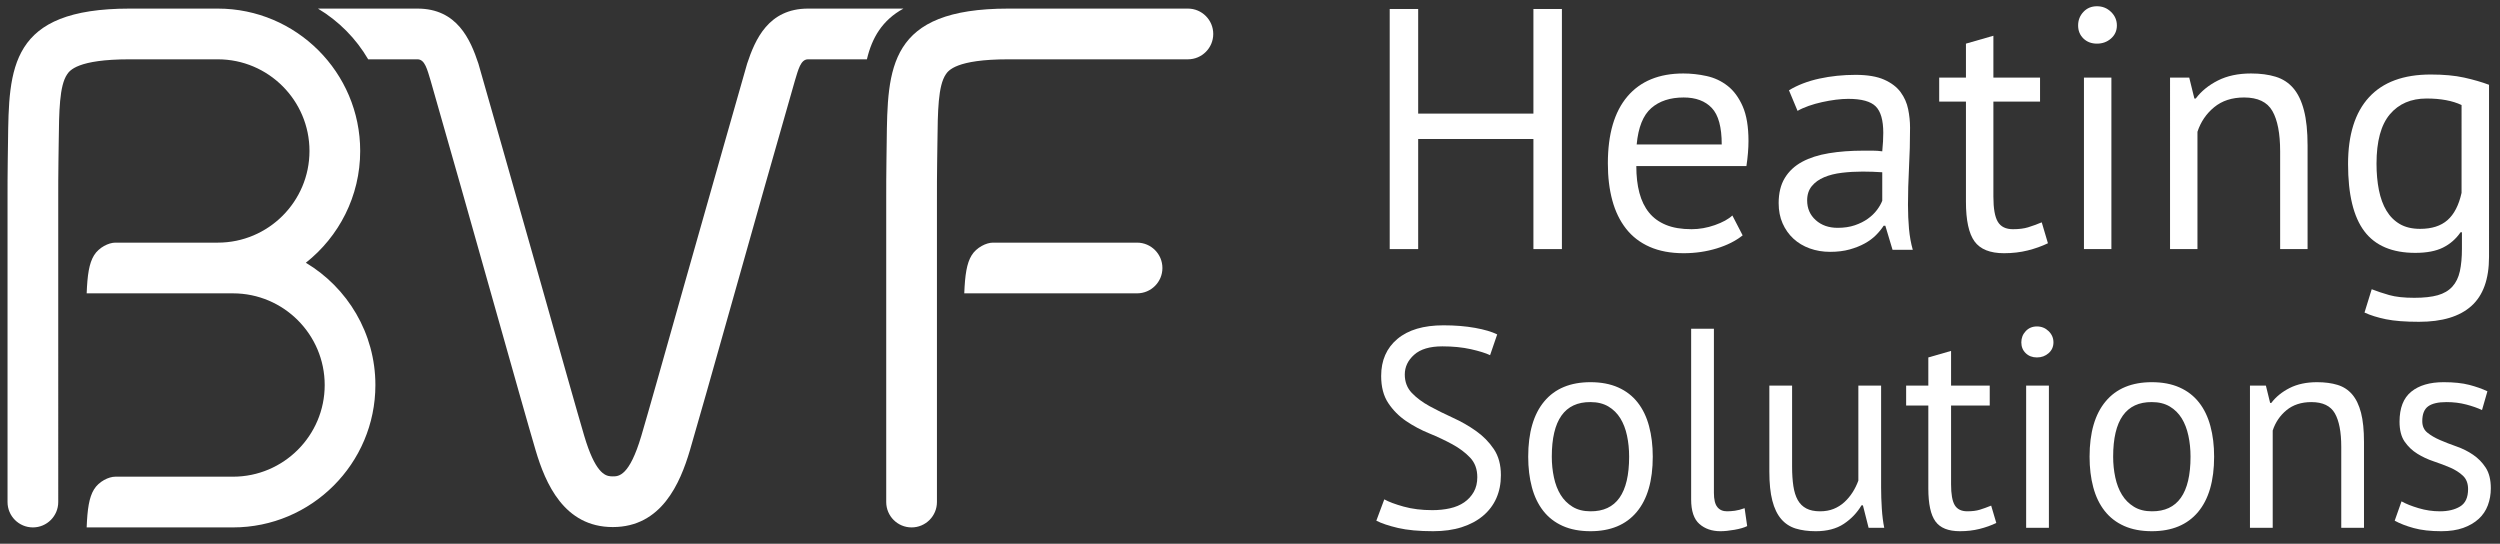 <?xml version="1.0" encoding="UTF-8"?> <svg xmlns="http://www.w3.org/2000/svg" width="800" height="174" viewBox="0 0 800 174"><rect x="0" y="0" width="800" height="174" fill="#333333" stroke="none"/><g fill="#fff"><polygon points="490.694,44.478 453.816,44.478 453.816,79.707 444.706,79.707 444.706,2.877 453.816,2.877 453.816,36.354 490.694,36.354 490.694,2.877 499.809,2.877 499.809,79.707 490.694,79.707"></polygon><path d="M557.649,75.317c-2.194,1.757-4.956,3.152-8.284,4.173c-3.339,1.024-6.863,1.538-10.592,1.538 c-4.173,0-7.794-0.679-10.867-2.031c-3.076-1.351-5.596-3.292-7.573-5.817c-1.976-2.527-3.442-5.544-4.391-9.058 c-0.957-3.512-1.426-7.464-1.426-11.854c0-9.363,2.089-16.502,6.258-21.403c4.168-4.898,10.127-7.351,17.887-7.351 c2.486,0,4.974,0.274,7.468,0.821c2.487,0.546,4.715,1.588,6.694,3.13c1.975,1.538,3.582,3.716,4.826,6.528 c1.247,2.821,1.868,6.534,1.868,11.141c0,2.415-0.223,5.088-0.661,8.014h-35.232c0,3.223,0.323,6.076,0.986,8.563 c0.662,2.487,1.683,4.593,3.074,6.309c1.388,1.723,3.204,3.038,5.437,3.952c2.228,0.918,4.95,1.371,8.172,1.371 c2.49,0,4.979-0.437,7.466-1.313c2.484-0.88,4.353-1.905,5.597-3.075L557.649,75.317z M538.773,31.194 c-4.321,0-7.779,1.138-10.373,3.405c-2.599,2.27-4.155,6.142-4.664,11.635h27.218c0-5.56-1.058-9.46-3.184-11.692 C545.647,32.311,542.646,31.194,538.773,31.194"></path><path d="M572.467,28.893c2.78-1.685,6.016-2.928,9.719-3.736c3.691-0.8,7.55-1.204,11.575-1.204 c3.803,0,6.86,0.512,9.165,1.534c2.31,1.029,4.063,2.361,5.274,4.008c1.2,1.646,2.006,3.457,2.405,5.43 c0.405,1.978,0.611,3.954,0.611,5.927c0,4.396-0.11,8.674-0.338,12.846c-0.213,4.172-0.325,8.122-0.325,11.854 c0,2.708,0.112,5.272,0.325,7.685c0.228,2.414,0.626,4.648,1.21,6.692h-6.478l-2.302-7.684h-0.549 c-0.657,1.029-1.486,2.031-2.471,3.02c-0.991,0.988-2.176,1.87-3.569,2.638c-1.385,0.766-2.996,1.407-4.824,1.919 c-1.829,0.513-3.917,0.769-6.261,0.769c-2.337,0-4.513-0.367-6.532-1.097c-2.014-0.73-3.751-1.772-5.213-3.128 c-1.467-1.354-2.612-2.983-3.456-4.885c-0.841-1.9-1.265-4.064-1.265-6.475c0-3.22,0.662-5.911,1.981-8.07 c1.315-2.155,3.168-3.878,5.542-5.157c2.373-1.28,5.234-2.195,8.562-2.745c3.327-0.549,7.005-0.822,11.029-0.822h3.015 c0.991,0,1.997,0.072,3.022,0.216c0.221-2.192,0.327-4.17,0.327-5.924c0-4.028-0.805-6.842-2.413-8.45 c-1.61-1.61-4.534-2.417-8.778-2.417c-1.244,0-2.577,0.091-4.01,0.274c-1.423,0.184-2.887,0.438-4.385,0.769 c-1.499,0.332-2.933,0.73-4.281,1.207c-1.353,0.479-2.547,1.006-3.567,1.593L572.467,28.893z M588.051,72.906 c2.052,0,3.879-0.274,5.49-0.821c1.608-0.55,3.003-1.247,4.171-2.09c1.171-0.839,2.142-1.772,2.909-2.798 c0.77-1.025,1.333-2.01,1.7-2.963v-9.113c-1.025-0.069-2.064-0.125-3.126-0.16c-1.063-0.038-2.11-0.056-3.13-0.056 c-2.267,0-4.481,0.126-6.64,0.382c-2.162,0.257-4.061,0.731-5.708,1.431c-1.65,0.692-2.961,1.645-3.951,2.852 c-0.985,1.208-1.478,2.727-1.478,4.552c0,2.564,0.908,4.666,2.743,6.313C582.856,72.085,585.201,72.906,588.051,72.906"></path><path d="M620.543,24.832h8.56V13.964l8.783-2.523v13.391h14.929v7.681h-14.929v30.402 c0,3.807,0.472,6.494,1.427,8.068c0.948,1.577,2.561,2.36,4.832,2.36c1.9,0,3.511-0.198,4.828-0.6 c1.309-0.404,2.779-0.932,4.384-1.595l1.983,6.695c-1.983,0.95-4.136,1.719-6.479,2.304c-2.345,0.588-4.873,0.881-7.579,0.881 c-4.462,0-7.607-1.262-9.438-3.786c-1.83-2.529-2.741-6.753-2.741-12.679V32.513h-8.56V24.832z"></path><path d="M664.997,8.145c0-1.682,0.564-3.127,1.696-4.337C667.824,2.601,669.272,2,671.029,2 c1.76,0,3.259,0.601,4.5,1.807c1.245,1.21,1.874,2.656,1.874,4.337c0,1.686-0.629,3.075-1.874,4.175 c-1.241,1.095-2.74,1.644-4.5,1.644c-1.757,0-3.205-0.548-4.336-1.644C665.562,11.219,664.997,9.83,664.997,8.145 M666.864,24.831 h8.782v54.876h-8.782V24.831z"></path><path d="M729.648,79.707v-31.28c0-5.709-0.832-10.005-2.477-12.897c-1.644-2.884-4.664-4.337-9.054-4.337 c-3.876,0-7.085,1.048-9.604,3.132c-2.524,2.084-4.296,4.703-5.325,7.848v37.534h-8.776V24.831h6.141l1.646,6.694h0.443 c1.752-2.339,4.113-4.26,7.08-5.761c2.962-1.501,6.494-2.251,10.592-2.251c3.003,0,5.634,0.349,7.898,1.043 c2.27,0.697,4.155,1.917,5.655,3.676c1.503,1.757,2.636,4.117,3.398,7.077c0.774,2.964,1.159,6.721,1.159,11.253v33.145H729.648z"></path><path d="M796.486,82.239c0,7.093-1.888,12.324-5.657,15.691c-3.766,3.367-9.341,5.046-16.738,5.046 c-4.385,0-7.919-0.272-10.592-0.818c-2.668-0.549-4.955-1.26-6.856-2.143l2.304-7.462c1.685,0.66,3.548,1.28,5.597,1.866 c2.046,0.585,4.719,0.878,8.012,0.878c3.079,0,5.58-0.276,7.516-0.824c1.948-0.55,3.495-1.462,4.673-2.745 c1.167-1.282,1.97-2.925,2.412-4.939c0.437-2.015,0.661-4.406,0.661-7.189v-5.27h-0.44c-1.466,2.121-3.328,3.753-5.602,4.886 c-2.262,1.133-5.225,1.701-8.884,1.701c-7.394,0-12.829-2.306-16.301-6.917c-3.478-4.612-5.213-11.778-5.213-21.512 c0-9.366,2.229-16.483,6.694-21.351c4.461-4.864,11.043-7.293,19.754-7.293c4.173,0,7.739,0.326,10.703,0.985 c2.963,0.656,5.615,1.422,7.958,2.3V82.239z M774.428,73.235c3.73,0,6.656-0.932,8.773-2.8c2.123-1.864,3.627-4.777,4.5-8.725 V33.608c-2.925-1.388-6.661-2.083-11.195-2.083c-4.978,0-8.891,1.685-11.74,5.047c-2.854,3.372-4.281,8.636-4.281,15.81 c0,3.072,0.256,5.888,0.768,8.451c0.516,2.557,1.314,4.757,2.415,6.582c1.099,1.831,2.523,3.257,4.282,4.286 C769.706,72.722,771.859,73.235,774.428,73.235"></path><path d="M472.735,152.7c0-2.551-0.759-4.628-2.28-6.238c-1.516-1.606-3.409-3.036-5.685-4.279 c-2.28-1.239-4.749-2.412-7.415-3.502c-2.672-1.087-5.147-2.415-7.423-3.956c-2.274-1.552-4.17-3.464-5.684-5.736 c-1.519-2.277-2.277-5.17-2.277-8.691c0-4.974,1.726-8.917,5.187-11.829c3.46-2.914,8.377-4.368,14.746-4.368 c3.703,0,7.063,0.271,10.101,0.816c3.028,0.548,5.397,1.244,7.098,2.095l-2.278,6.642c-1.394-0.665-3.444-1.301-6.14-1.912 c-2.699-0.605-5.75-0.909-9.146-0.909c-4.004,0-7.005,0.895-9.003,2.685c-2.007,1.788-3.006,3.895-3.006,6.326 c0,2.364,0.757,4.332,2.27,5.914c1.515,1.578,3.415,2.988,5.688,4.229c2.277,1.245,4.75,2.473,7.421,3.688 c2.67,1.214,5.14,2.622,7.413,4.236c2.277,1.605,4.171,3.532,5.688,5.774c1.517,2.242,2.277,5.032,2.277,8.372 c0,2.731-0.487,5.184-1.456,7.366c-0.97,2.191-2.395,4.07-4.277,5.65c-1.883,1.578-4.153,2.79-6.827,3.64 c-2.67,0.85-5.701,1.271-9.103,1.271c-4.548,0-8.313-0.35-11.28-1.04c-2.974-0.704-5.28-1.476-6.918-2.325l2.547-6.827 c1.397,0.789,3.461,1.561,6.191,2.32c2.727,0.761,5.786,1.135,9.188,1.135c2.006,0,3.885-0.194,5.644-0.589 c1.757-0.395,3.278-1.031,4.55-1.912c1.274-0.879,2.29-1.989,3.053-3.32C472.355,156.093,472.735,154.519,472.735,152.7"></path><path d="M489.026,146.145c0-7.703,1.71-13.606,5.141-17.704c3.424-4.096,8.351-6.143,14.787-6.143 c3.399,0,6.354,0.563,8.875,1.686c2.516,1.12,4.592,2.729,6.231,4.823c1.637,2.094,2.852,4.614,3.633,7.554 c0.794,2.939,1.19,6.202,1.19,9.783c0,7.705-1.712,13.604-5.143,17.697c-3.431,4.094-8.358,6.145-14.787,6.145 c-3.401,0-6.359-0.56-8.877-1.681c-2.516-1.123-4.596-2.733-6.235-4.826c-1.634-2.091-2.851-4.611-3.635-7.555 C489.416,152.983,489.026,149.724,489.026,146.145 M496.575,146.145c0,2.303,0.228,4.517,0.683,6.64 c0.457,2.126,1.162,3.976,2.137,5.555c0.966,1.575,2.245,2.851,3.819,3.822c1.581,0.973,3.492,1.455,5.74,1.455 c8.252,0.06,12.367-5.761,12.367-17.472c0-2.37-0.222-4.613-0.676-6.735c-0.454-2.127-1.169-3.976-2.135-5.551 c-0.979-1.58-2.243-2.838-3.821-3.778c-1.581-0.94-3.498-1.414-5.735-1.414C500.698,128.611,496.575,134.437,496.575,146.145"></path><path d="M548.45,157.702c0,2.126,0.36,3.64,1.09,4.551c0.726,0.91,1.76,1.364,3.095,1.364 c0.787,0,1.638-0.061,2.539-0.184c0.921-0.122,1.951-0.393,3.101-0.819l0.821,5.734c-0.97,0.488-2.32,0.878-4.055,1.182 c-1.731,0.303-3.229,0.456-4.498,0.456c-2.729,0-4.973-0.772-6.739-2.322c-1.762-1.543-2.639-4.17-2.639-7.869v-54.604h7.285 V157.702z"></path><path d="M573.47,123.395v25.932c0,2.367,0.14,4.447,0.41,6.236s0.747,3.277,1.407,4.459 c0.67,1.185,1.587,2.081,2.738,2.684c1.153,0.606,2.608,0.912,4.369,0.912c1.636,0,3.093-0.257,4.369-0.773 c1.27-0.515,2.408-1.228,3.411-2.139c1.001-0.91,1.878-1.956,2.637-3.141c0.759-1.184,1.381-2.442,1.862-3.776v-30.393h7.28v32.577 c0,2.183,0.076,4.446,0.228,6.782c0.148,2.336,0.419,4.382,0.773,6.138h-5.002l-1.818-7.186h-0.457 c-1.397,2.363-3.275,4.338-5.639,5.914c-2.371,1.58-5.374,2.366-9.016,2.366c-2.424,0-4.565-0.293-6.42-0.863 c-1.848-0.577-3.395-1.596-4.633-3.049c-1.244-1.452-2.192-3.413-2.822-5.868c-0.637-2.461-0.955-5.566-0.955-9.33v-27.482H573.47z "></path><path d="M609.963,123.395h7.101v-9.011l7.278-2.094v11.105h12.373v6.368h-12.373v25.208 c0,3.16,0.394,5.381,1.181,6.688c0.79,1.306,2.129,1.958,4.007,1.958c1.574,0,2.914-0.167,4.003-0.503 c1.09-0.333,2.309-0.771,3.643-1.315l1.64,5.552c-1.64,0.786-3.432,1.425-5.374,1.909c-1.943,0.487-4.034,0.727-6.276,0.727 c-3.7,0-6.309-1.041-7.826-3.141c-1.514-2.092-2.274-5.595-2.274-10.51v-26.573h-7.101V123.395z"></path><path d="M646.824,109.558c0-1.394,0.465-2.589,1.407-3.594c0.937-1,2.135-1.502,3.591-1.502 c1.457,0,2.698,0.503,3.735,1.502c1.031,1.005,1.546,2.2,1.546,3.594c0,1.399-0.515,2.55-1.546,3.459 c-1.037,0.91-2.278,1.365-3.735,1.365c-1.456,0-2.654-0.456-3.591-1.365C647.289,112.108,646.824,110.957,646.824,109.558 M648.366,123.395h7.283v45.497h-7.283V123.395z"></path><path d="M668.664,146.145c0-7.703,1.713-13.606,5.143-17.704c3.415-4.096,8.354-6.143,14.784-6.143 c3.397,0,6.354,0.563,8.871,1.686c2.521,1.12,4.595,2.729,6.235,4.823c1.641,2.094,2.851,4.614,3.634,7.554 c0.8,2.939,1.189,6.202,1.189,9.783c0,7.705-1.713,13.604-5.14,17.697c-3.435,4.094-8.362,6.145-14.79,6.145 c-3.401,0-6.36-0.56-8.871-1.681c-2.521-1.123-4.594-2.733-6.239-4.826c-1.638-2.091-2.851-4.611-3.636-7.555 C669.053,152.983,668.664,149.724,668.664,146.145 M676.209,146.145c0,2.303,0.229,4.517,0.686,6.64 c0.457,2.126,1.167,3.976,2.144,5.555c0.961,1.575,2.237,2.851,3.817,3.822c1.575,0.973,3.486,1.455,5.735,1.455 c8.251,0.06,12.377-5.761,12.377-17.472c0-2.37-0.227-4.613-0.685-6.735c-0.459-2.127-1.166-3.976-2.139-5.551 c-0.971-1.58-2.246-2.838-3.817-3.778c-1.586-0.94-3.495-1.414-5.736-1.414C680.338,128.611,676.209,134.437,676.209,146.145"></path><path d="M749.202,168.892v-25.933c0-4.734-0.69-8.297-2.048-10.693c-1.37-2.393-3.879-3.598-7.514-3.598 c-3.21,0-5.865,0.867-7.964,2.594c-2.089,1.729-3.56,3.899-4.41,6.508v31.122h-7.28v-45.497h5.097l1.362,5.549h0.362 c1.459-1.94,3.419-3.534,5.874-4.78c2.456-1.242,5.379-1.865,8.777-1.865c2.493,0,4.678,0.292,6.558,0.866 c1.877,0.58,3.443,1.594,4.682,3.05c1.248,1.452,2.186,3.408,2.826,5.868c0.634,2.46,0.949,5.565,0.949,9.328v27.481H749.202z"></path><path d="M789.785,156.517c0-1.822-0.547-3.242-1.637-4.276c-1.096-1.027-2.455-1.895-4.048-2.594 c-1.609-0.693-3.378-1.361-5.278-2c-1.918-0.636-3.671-1.458-5.277-2.457c-1.613-1.003-2.965-2.29-4.061-3.869 c-1.09-1.578-1.633-3.7-1.633-6.371c0-4.367,1.244-7.566,3.732-9.598c2.487-2.034,5.943-3.054,10.374-3.054 c3.275,0,6.02,0.292,8.23,0.866c2.216,0.58,4.146,1.262,5.784,2.048l-1.729,6.009c-1.397-0.669-3.078-1.257-5.049-1.775 c-1.978-0.516-4.081-0.778-6.329-0.778c-2.674,0-4.626,0.459-5.869,1.369c-1.244,0.908-1.867,2.488-1.867,4.73 c0,1.581,0.544,2.809,1.639,3.685c1.096,0.883,2.438,1.672,4.048,2.369c1.611,0.699,3.371,1.382,5.281,2.049 c1.916,0.669,3.672,1.545,5.272,2.639c1.615,1.09,2.966,2.468,4.055,4.139c1.091,1.672,1.637,3.866,1.637,6.6 c0,1.943-0.314,3.761-0.955,5.459c-0.631,1.699-1.622,3.152-2.957,4.368c-1.332,1.213-2.987,2.169-4.957,2.872 c-1.969,0.69-4.291,1.041-6.969,1.041c-3.453,0-6.396-0.335-8.823-1.003c-2.424-0.665-4.455-1.456-6.097-2.362l2.184-6.188 c1.397,0.789,3.214,1.515,5.464,2.181c2.239,0.67,4.521,1.002,6.82,1.002c2.613,0,4.767-0.517,6.463-1.547 C788.937,161.041,789.785,159.19,789.785,156.517"></path><path d="M74.563,168.771H27.73c0.236-5.876,0.777-9.605,2.354-12.168c1.565-2.558,4.734-4.064,6.802-4.064h37.677 c16.179,0,29.34-13.157,29.34-29.326c0-16.18-13.161-29.343-29.34-29.343H27.734c0.23-5.872,0.776-9.597,2.351-12.163 c1.564-2.556,4.735-4.063,6.799-4.063h32.812c16.179,0,29.338-13.158,29.338-29.333c0-16.172-13.159-29.331-29.338-29.331H41.478 c-16.728,0-19.187,3.616-19.992,4.808c-2.492,3.664-2.584,11.741-2.699,21.958c-0.022,1.88-0.041,3.839-0.083,5.882 c-0.067,3.961-0.067,8.309-0.067,12.915l0.001,96.11c0,4.485-3.635,8.119-8.113,8.119c-4.482,0-8.114-3.633-8.114-8.119v-96.11 c0-4.684,0-9.108,0.069-13.209c0.041-2.003,0.062-3.925,0.083-5.767C2.829,21.649,3.04,2.75,41.478,2.75h28.218 c25.124,0,45.566,20.443,45.566,45.562c0,14.488-6.813,27.415-17.39,35.769c13.313,7.962,22.255,22.522,22.255,39.133 C120.127,148.327,99.689,168.771,74.563,168.771"></path><path d="M258.574,18.981c-2.371,0-3.118,3.275-4.223,6.892c-5.886,20.442-13.299,46.713-19.844,69.912 c-6.206,22.001-11.571,41-13.738,48.32c-3.123,10.547-9.083,24.553-24.668,24.553h-0.032c-15.583,0-21.543-14.005-24.668-24.553 c-2.17-7.32-7.528-26.319-13.739-48.32c-6.545-23.198-13.956-49.469-19.844-69.912c-1.104-3.617-1.847-6.892-4.218-6.892h-15.782 c-3.902-6.674-9.444-12.266-16.075-16.231h31.857c12.685,0,16.929,9.9,19.487,17.615c0.075,0.223,13.607,47.672,20.196,71.018 c6.188,21.944,11.536,40.893,13.674,48.107c3.429,11.552,6.526,12.791,8.461,12.926c0,0,0.476,0.024,0.684,0.024 c1.844,0,5.272,0,9.114-12.95c2.138-7.214,7.484-26.163,13.673-48.107c6.59-23.346,20.12-70.795,20.192-71.018 c2.563-7.715,6.801-17.615,19.495-17.615h30.522c-6.774,3.708-10.068,9.335-11.691,16.231H258.574z"></path><path d="M363.863,93.87h-55.297c0.234-5.872,0.776-9.597,2.354-12.163c1.566-2.555,4.732-4.063,6.796-4.063h46.146 c4.479,0,8.113,3.636,8.113,8.116C371.976,90.242,368.341,93.87,363.863,93.87"></path><path d="M380.131,18.981h-57.47c-16.727,0-19.187,3.616-19.999,4.808c-2.488,3.664-2.576,11.741-2.69,21.958 c-0.024,1.88-0.046,3.839-0.082,5.882c-0.069,3.961-0.069,8.309-0.069,12.915v96.11c0,4.485-3.637,8.119-8.112,8.119 c-4.487,0-8.118-3.633-8.118-8.119v-96.11c0-4.684,0-9.108,0.072-13.209c0.038-2.002,0.06-3.925,0.079-5.767 c0.269-23.917,0.479-42.817,38.918-42.817h57.47c4.479,0,8.11,3.634,8.11,8.117C388.241,15.35,384.611,18.981,380.131,18.981"></path></g></svg> 